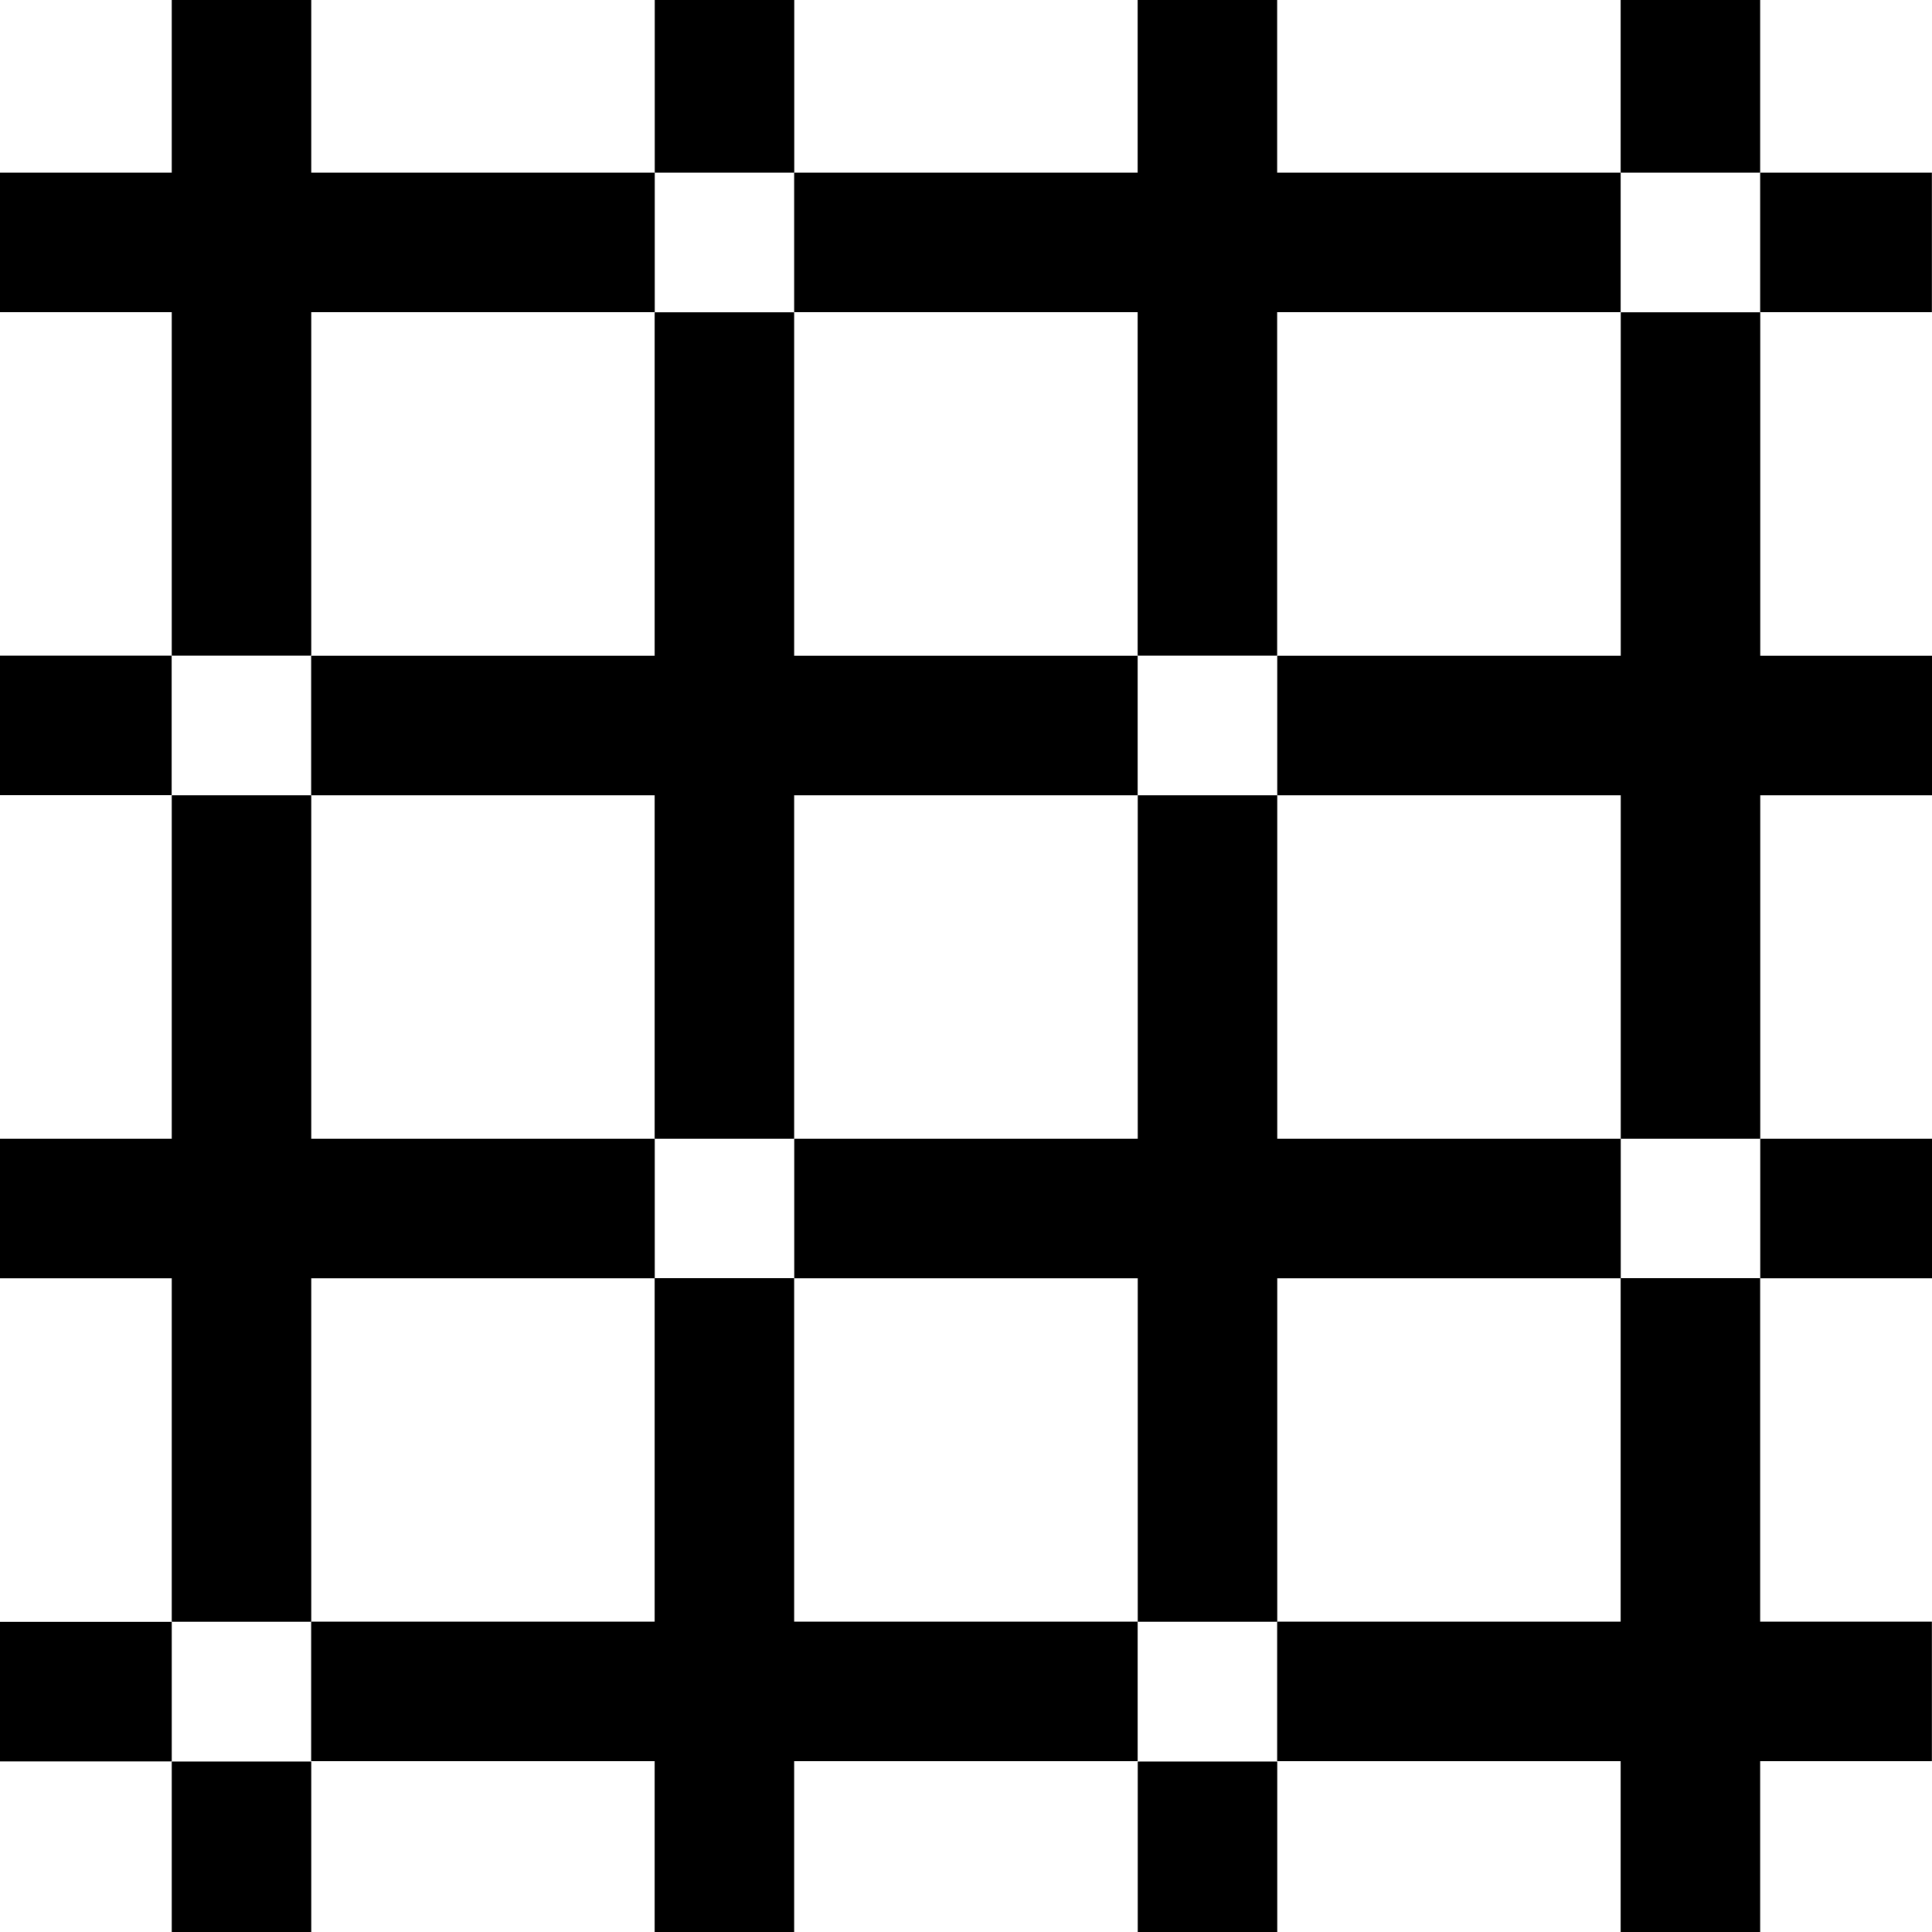 <?xml version="1.0" encoding="UTF-8"?><svg id="uuid-f022ed23-8a3f-477d-a8b8-76fd18c991db" xmlns="http://www.w3.org/2000/svg" width="180" height="180" viewBox="0 0 180 180"><rect x="105.99" width="13" height="61.09"/><rect x="73.99" y="16.09" width="77" height="13"/><rect x="60.99" y="29.1" width="13" height="77"/><rect x="28.99" y="61.1" width="77" height="13"/><rect x="60.99" y="119.09" width="13" height="60.91"/><rect x="28.99" y="151.09" width="77" height="13"/><rect x="150.99" y="119.09" width="13" height="60.91"/><rect x="118.99" y="151.09" width="61" height="13"/><rect x="106" y="74.1" width="13" height="77"/><rect x="74" y="106.1" width="77" height="13"/><rect x="163.99" y="16.09" width="16" height="13"/><rect x="164" y="106.1" width="16" height="13"/><rect x="151" y="29.1" width="13" height="77"/><rect x="119" y="61.1" width="61" height="13"/><rect x="16" width="13" height="61.09"/><rect x="0" y="16.09" width="61" height="13"/><rect x="61" width="13" height="16.09"/><rect x="150.99" width="13" height="16.09"/><rect x="0" y="61.09" width="15.99" height="13"/><rect x="16" y="74.1" width="13" height="77"/><rect y="106.1" width="61" height="13"/><rect x="106" y="164.12" width="13" height="15.88"/><rect x="16" y="164.12" width="13" height="15.88"/><rect x="0" y="151.11" width="16" height="13"/></svg>